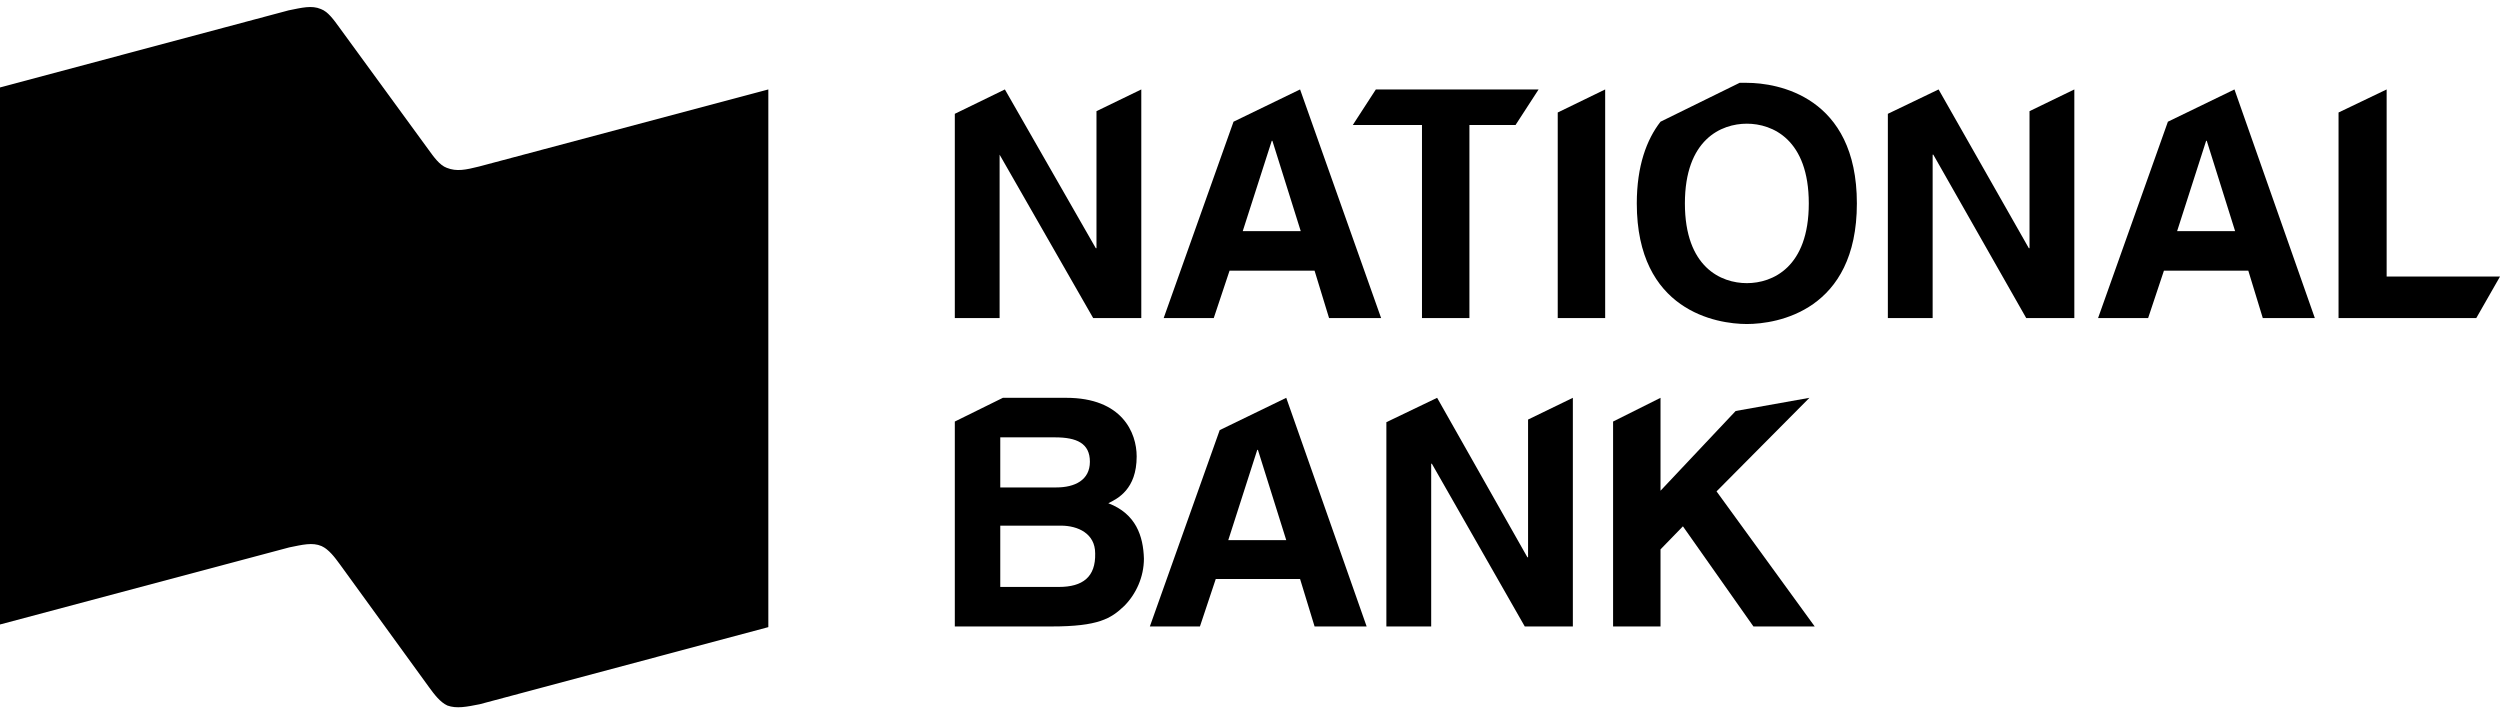 <svg xmlns="http://www.w3.org/2000/svg" width="120" height="34" viewBox="0 0 120 34" fill="currentColor"><path d="M22.994 7.993C22.362 8.151 21.919 8.246 21.445 8.056C21.097 7.93 20.812 7.519 20.559 7.171L16.289 1.319C16.036 0.972 15.751 0.56 15.403 0.434C14.96 0.244 14.486 0.371 13.854 0.497L0 4.198V29.975L13.885 26.275C14.518 26.148 14.992 26.022 15.435 26.212C15.783 26.37 16.067 26.749 16.321 27.097L20.59 32.98C20.843 33.328 21.128 33.708 21.476 33.866C21.919 34.024 22.393 33.929 23.026 33.803L36.88 30.102V4.293L22.994 7.993Z" fill="currentColor"></path><path d="M47.981 15.268V7.424L52.473 15.268H54.782V4.293L52.631 5.336V11.915H52.599L48.234 4.293L45.831 5.463V15.268H47.981Z" fill="currentColor"></path><path d="M62.404 4.293L59.209 5.842L55.856 15.268H58.26L59.019 12.991H63.099L63.795 15.268H66.294L62.404 4.293ZM59.652 11.093L61.044 6.76H61.075L62.435 11.093H59.652Z" fill="currentColor"></path><path d="M107.254 4.293L104.059 5.842L100.707 15.268H103.11L103.869 12.991H107.918L108.614 15.268H111.112L107.254 4.293ZM104.502 11.093L105.894 6.76H105.925L107.285 11.093H104.502Z" fill="currentColor"></path><path d="M68.255 6currentColor03V15.268H70.532V6currentColor03H72.746L73.853 4.293H66.041L64.934 6currentColor03H68.255Z" fill="currentColor"></path><path d="M77.048 4.293L74.771 5.4V15.268H77.048V4.293Z" fill="currentColor"></path><path d="M83.849 3.976C83.754 3.976 83.627 3.976 83.501 3.976L79.705 5.842C79.041 6.696 78.566 7.962 78.566 9.764C78.566 14.92 82.394 15.553 83.849 15.553C85.303 15.553 89.13 14.92 89.13 9.764C89.13 4.609 85.303 3.976 83.849 3.976V3.976ZM83.849 13.591C82.615 13.591 80.875 12.832 80.875 9.764C80.875 6.696 82.615 5.937 83.849 5.937C85.082 5.937 86.822 6.696 86.822 9.764C86.822 12.832 85.082 13.591 83.849 13.591Z" fill="currentColor"></path><path d="M92.799 7.424L97.259 15.268H99.568V4.293L97.417 5.336V11.915H97.385L93.052 4.293L90.617 5.463V15.268H92.767V7.424H92.799Z" fill="currentColor"></path><path d="M114.559 4.293L112.25 5.4V15.268H118.861L120 13.275H114.559V4.293Z" fill="currentColor"></path><path d="M53.2 24.156C53.643 23.934 54.56 23.491 54.56 21.91C54.56 20.771 53.864 19.095 51.176 19.095H48.139L45.831 20.234V30.07H50.48C52.726 30.07 53.327 29.691 53.959 29.09C54.529 28.52 54.908 27.698 54.908 26.812C54.877 25.737 54.529 24.662 53.2 24.156ZM48.013 20.993H50.638C51.682 20.993 52.315 21.277 52.315 22.163C52.315 23.049 51.587 23.397 50.701 23.397H48.013V20.993ZM50.828 28.173H48.013V25.231H50.923C51.745 25.231 52.568 25.611 52.568 26.559C52.599 27.698 51.967 28.173 50.828 28.173V28.173Z" fill="currentColor"></path><path d="M68.729 22.258L73.189 30.07H75.497V19.095L73.347 20.139V26.749H73.315L68.982 19.095L66.546 20.265V30.07H68.697V22.258H68.729Z" fill="currentColor"></path><path d="M61.74 19.095L58.546 20.645L55.193 30.07H57.597L58.356 27.793H62.404L63.1 30.07H65.599L61.74 19.095ZM58.957 25.927L60.348 21.594H60.38L61.74 25.927H58.957Z" fill="currentColor"></path><path d="M80.78 25.263L84.165 30.07H87.106L82.394 23.586L86.853 19.095L83.311 19.728L79.705 23.555V19.095L77.428 20.234V30.07H79.705V26.37L80.78 25.263Z" fill="currentColor"></path></svg>